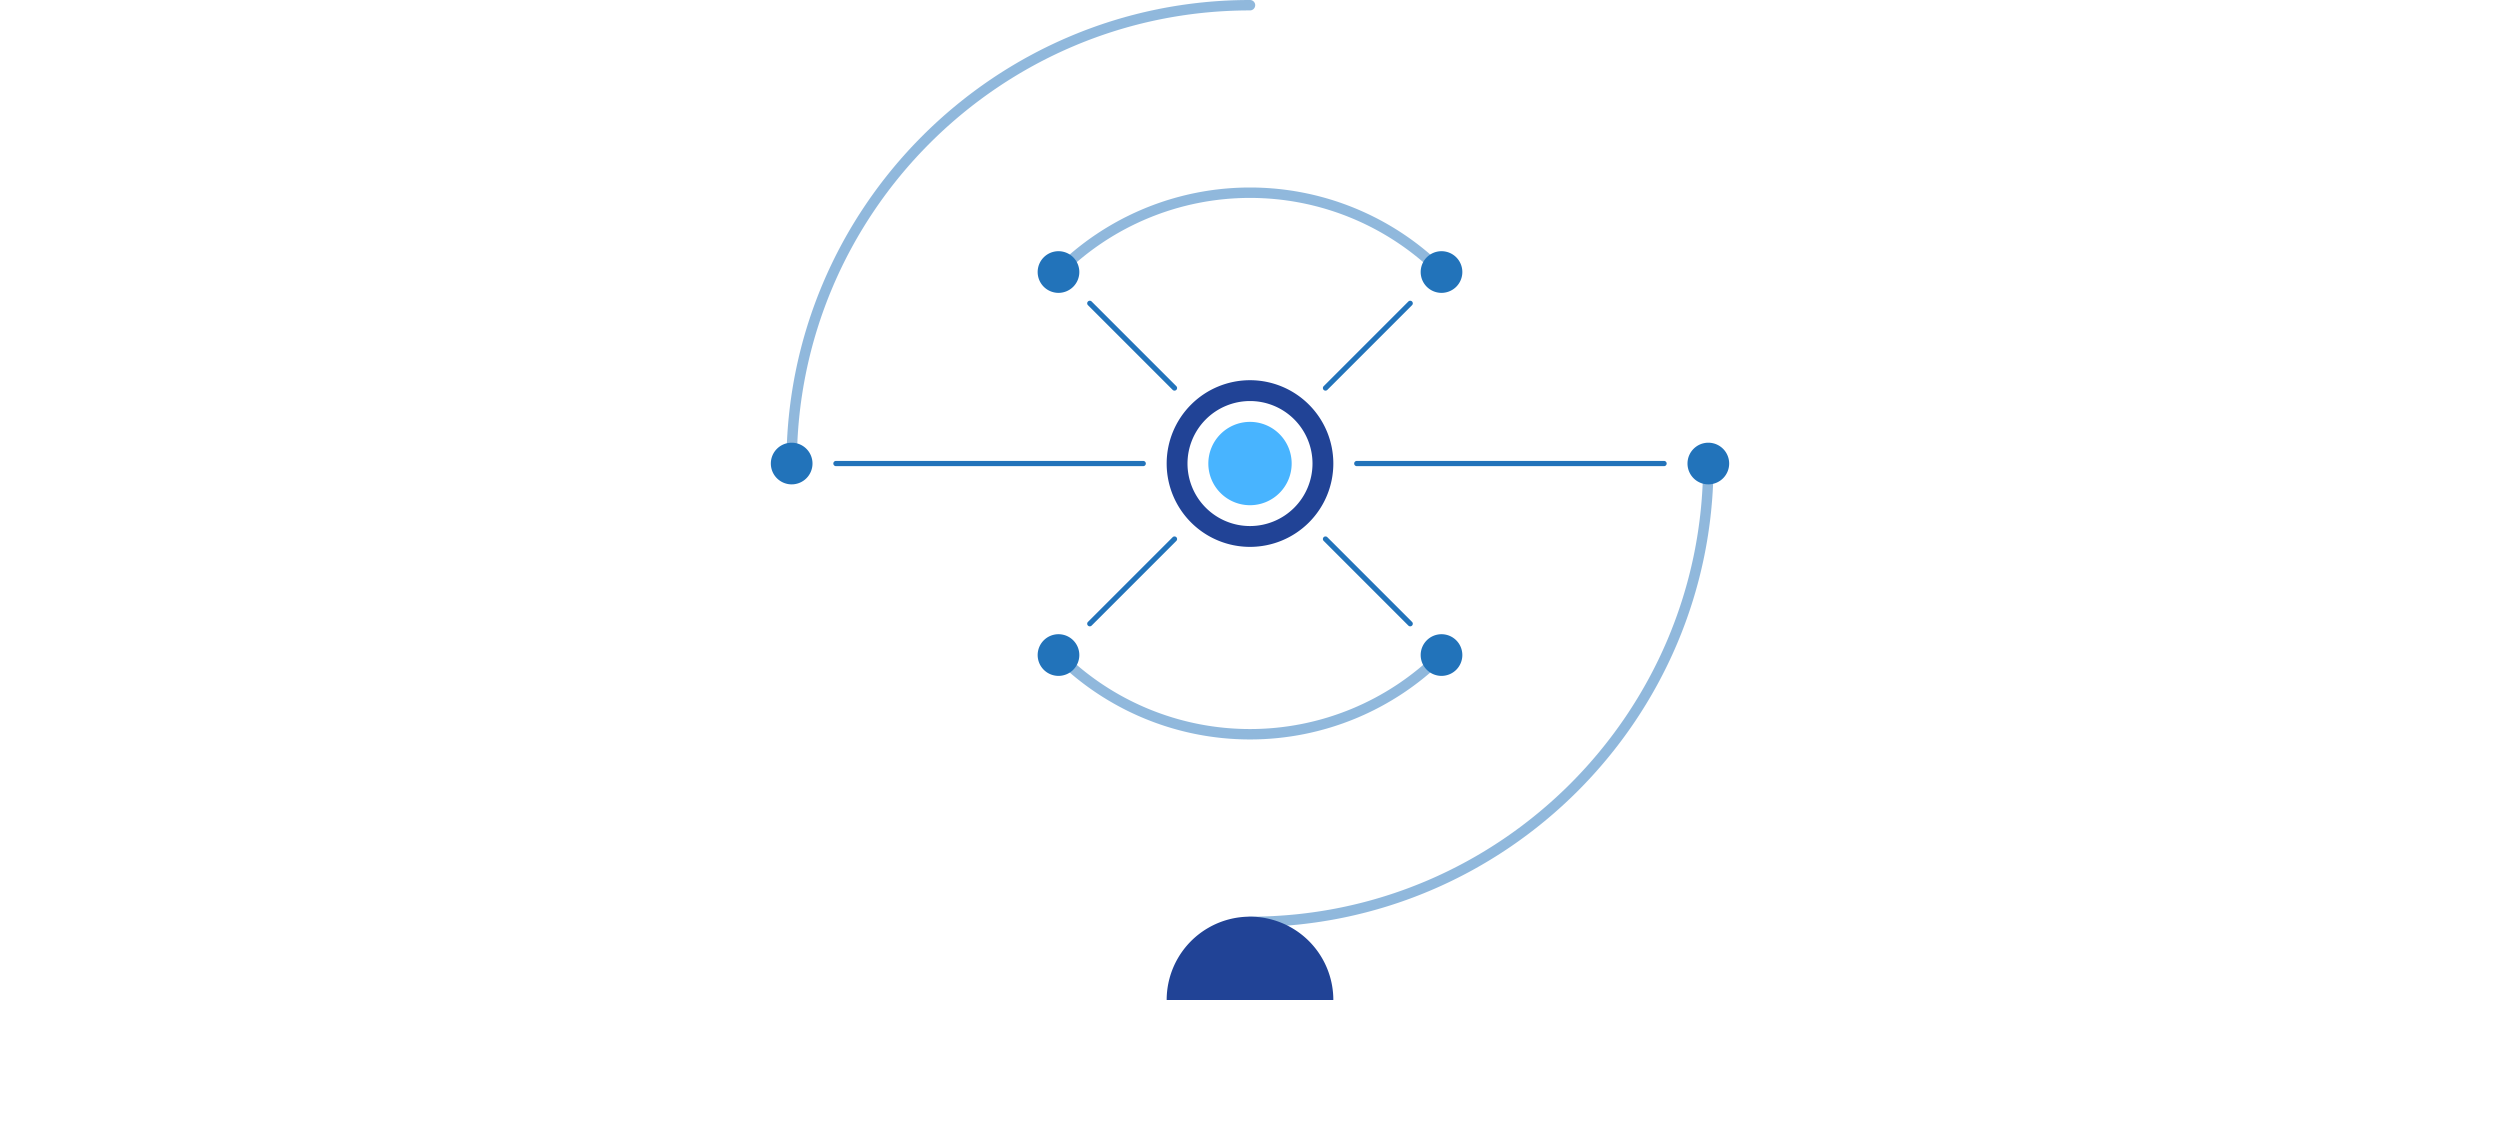 <svg id="icons-flache-hierarchien" xmlns="http://www.w3.org/2000/svg" viewBox="0 0 960 432"><defs><style>.cls-1,.cls-2{fill:#2273ba;}.cls-1{opacity:0.5;}.cls-3{fill:#214396;}.cls-4{fill:#48b4ff;}</style></defs><title>icons-flache-hierarchien</title><path class="cls-1" d="M480,356a2,2,0,0,1,0-4c95.944,0,174-78.056,174-174a2,2,0,0,1,4,0C658,276.149,578.149,356,480,356ZM306,178C306,82.056,384.056,4,480,4a2,2,0,0,0,0-4C381.851,0,302,79.851,302,178a2,2,0,0,0,4,0Zm248.953-72.125a1.999,1.999,0,0,0,0-2.828,105.999,105.999,0,0,0-149.906,0A2,2,0,0,0,407.875,105.875a102.001,102.001,0,0,1,144.25,0,1.999,1.999,0,0,0,2.828,0Zm0,147.078A2,2,0,0,0,552.125,250.125a102.116,102.116,0,0,1-144.25,0,2,2,0,1,0-2.828,2.828,106.12,106.12,0,0,0,149.906,0Z"/><path class="cls-2" d="M639,179H521a1,1,0,0,1-1-1h0a1,1,0,0,1,1-1H639a1,1,0,0,1,1,1h0A1,1,0,0,1,639,179Zm-199-1h0a1,1,0,0,0-1-1H321a1,1,0,0,0-1,1h0a1,1,0,0,0,1,1H439A1,1,0,0,0,440,178Zm102.225,62.225h0a1,1,0,0,0,0-1.414l-32.527-32.527a1,1,0,0,0-1.414,0h0a1,1,0,0,0,0,1.414l32.527,32.527A1,1,0,0,0,542.225,240.225Zm-90.51-90.51h0a1,1,0,0,0,0-1.414L419.189,115.775a1,1,0,0,0-1.414,0h0a1,1,0,0,0,0,1.414l32.527,32.527A1,1,0,0,0,451.716,149.716ZM542.225,115.775h0a1,1,0,0,0-1.414,0l-32.527,32.527a1,1,0,0,0,0,1.414h0a1,1,0,0,0,1.414,0l32.527-32.527A1,1,0,0,0,542.225,115.775Zm-90.51,90.51h0a1,1,0,0,0-1.414,0L417.775,238.811a1,1,0,0,0,0,1.414h0a1,1,0,0,0,1.414,0l32.527-32.527A1,1,0,0,0,451.716,206.284Z"/><path class="cls-2" d="M661.657,183.657a8,8,0,1,1,0-11.314A8,8,0,0,1,661.657,183.657Zm-352-11.314a8,8,0,1,0,0,11.314A8,8,0,0,0,309.657,172.343Zm104.804-67.882a8,8,0,1,0-8,8A8,8,0,0,0,414.461,104.461ZM561.539,251.539a8,8,0,1,0-8,8A8,8,0,0,0,561.539,251.539Zm-155.078-8a8,8,0,1,0,8,8A8,8,0,0,0,406.461,243.539ZM553.539,96.461a8,8,0,1,0,8,8A8,8,0,0,0,553.539,96.461Z"/><path class="cls-3" d="M480,154a24,24,0,1,1-24,24,24.027,24.027,0,0,1,24-24m0-8a32,32,0,1,0,32,32,32,32,0,0,0-32-32Z"/><path class="cls-4" d="M491.314,189.314a16,16,0,1,1,0-22.627A16,16,0,0,1,491.314,189.314Z"/><path class="cls-3" d="M448,384a32,32,0,0,1,64,0"/></svg>